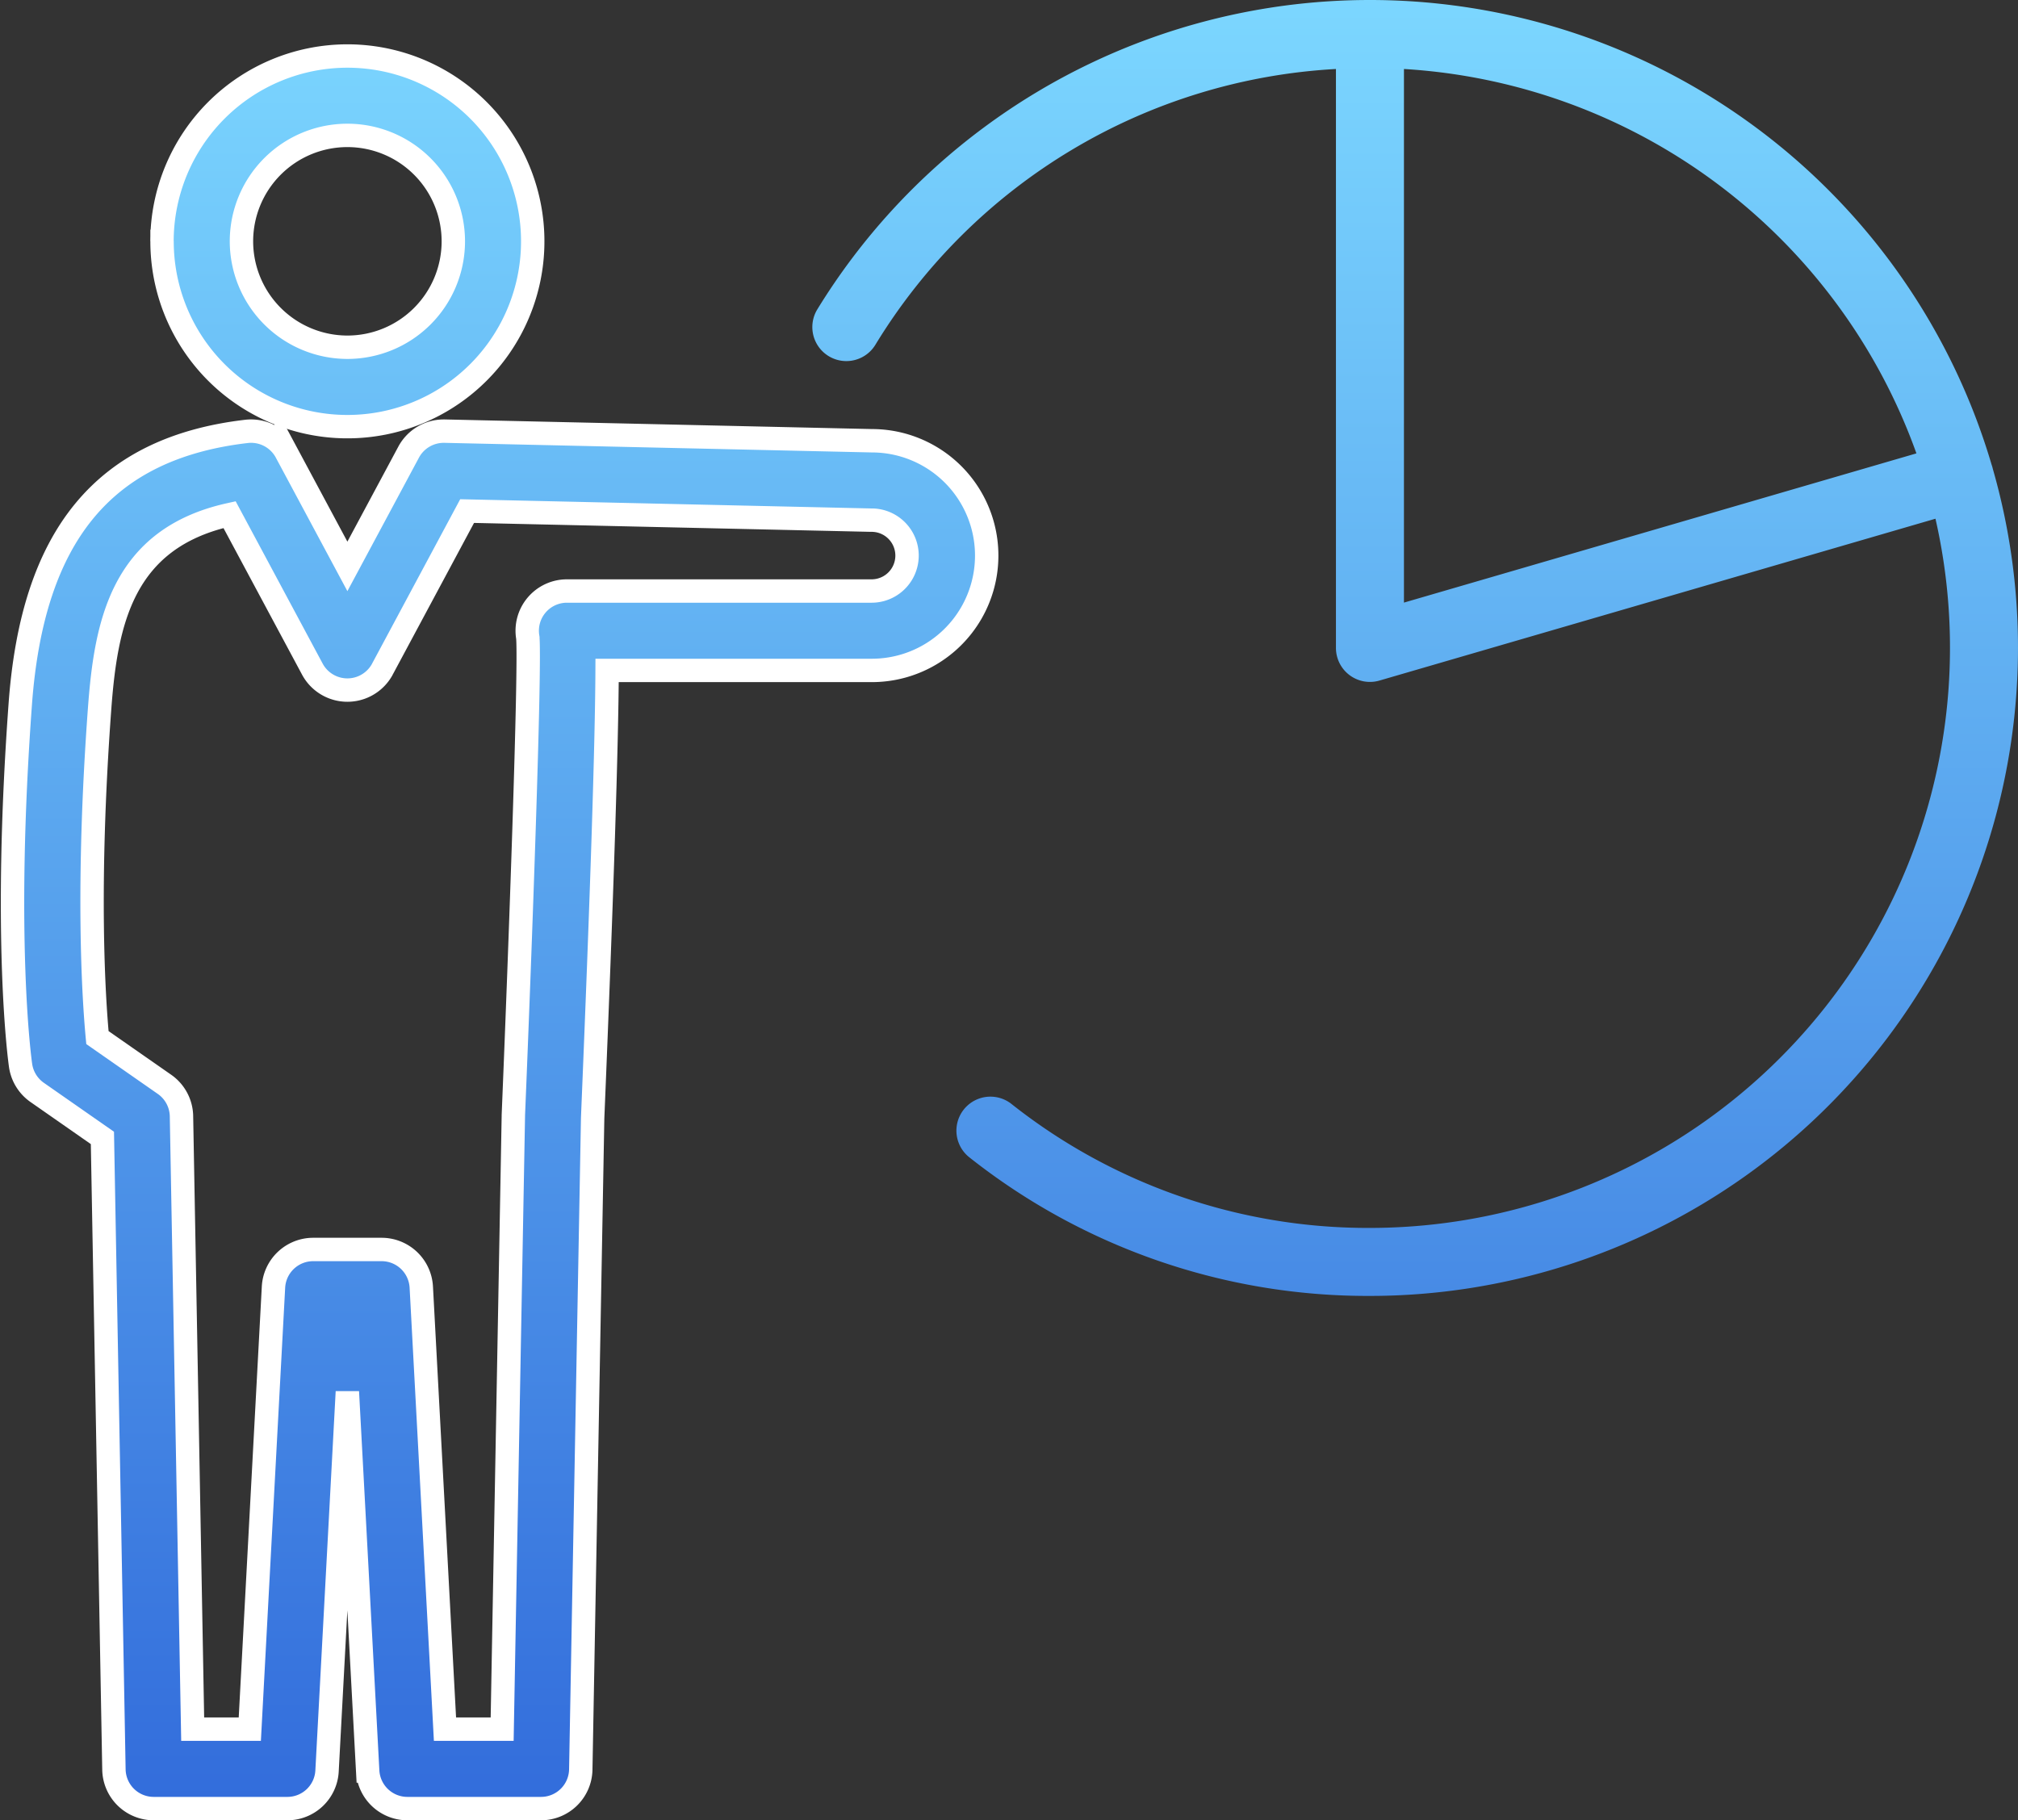 <svg xmlns="http://www.w3.org/2000/svg" width="172.552" height="155.664"><rect width="100%" height="100%" fill="#333333" stroke="none"/><defs><linearGradient id="a" x1=".5" x2=".5" y2="1" gradientUnits="objectBoundingBox"><stop offset="0" stop-color="#7cd7ff"/><stop offset="1" stop-color="#326cdb"/></linearGradient></defs><g data-name="グループ 8326"><path data-name="合体 34" d="M33.755 154.664a3.4 3.4 0 01-3.389-3.214l-1.738-32.432-1.738 32.432a3.394 3.394 0 01-3.389 3.214H12.065a3.4 3.4 0 01-3.395-3.334l-.985-54.02-5.579-3.892a3.4 3.4 0 01-1.417-2.3c-.062-.431-1.5-10.77-.025-30.928C1.722 45.715 7.867 38.311 20 36.892a3.4 3.4 0 013.386 1.769l5.24 9.777 5.24-9.777a3.407 3.407 0 012.991-1.791h.077l36.559.822a9.82 9.82 0 01-.042 19.641H50.838c-.026 6.191-.438 19-1.237 38.286l-1.016 55.713a3.4 3.4 0 01-3.395 3.333zm-2.2-47.811a3.394 3.394 0 013.389 3.213l2.026 37.808h4.883l.957-52.42v-.078c.6-14.471 1.456-38.238 1.234-40.862a3.4 3.4 0 013.356-3.971h26.053a3.031 3.031 0 100-6.062h-.076l-34.508-.776-7.248 13.522a3.4 3.4 0 01-5.985 0l-7.084-13.218c-9.239 2.048-10.58 9.329-11.117 16.676-1.112 15.186-.5 24.645-.18 28.045l5.736 4a3.4 3.4 0 011.452 2.723l.957 52.419h4.883l2.026-37.808a3.394 3.394 0 013.389-3.213zm12.52-52.211c-.005-.028-.011-.055-.015-.083a.83.83 0 00.015.083zm37.686 44.291a2.908 2.908 0 013.6-4.566 49.088 49.088 0 0030.7 10.642 49.619 49.619 0 0048.359-60.65L116.878 58.2a2.907 2.907 0 01-3.721-2.792V5.9a49.281 49.281 0 00-39.386 23.593 2.908 2.908 0 11-4.956-3.044 55.424 55.424 0 01100.405 13.29q.031.087.057.176t.045.175a55.431 55.431 0 01-53.259 70.734 54.847 54.847 0 01-34.302-11.891zm37.211-47.4l43.819-12.761A49.71 49.71 0 00118.972 5.9zM12.78 20.637a15.848 15.848 0 1115.848 15.848A15.866 15.866 0 0112.78 20.637zm6.79 0a9.058 9.058 0 109.059-9.058 9.068 9.068 0 00-9.059 9.058z" transform="translate(1.075)" fill="url(#a)"/><g data-name="グループ 8298" fill="none" stroke="#fff" stroke-miterlimit="10" stroke-width="2"><path data-name="パス 30086" d="M20.646 20.637a9.058 9.058 0 119.058 9.058 9.068 9.068 0 01-9.058-9.058m-6.79 0A15.848 15.848 0 1029.704 4.79a15.866 15.866 0 00-15.853 15.847"/><path data-name="パス 30087" d="M45.134 54.559c.01.056.022.111.036.166-.01-.043-.025-.1-.036-.166m-12.439 2.668l7.247-13.522 34.508.776h.077a3.031 3.031 0 010 6.062H48.475a3.395 3.395 0 00-3.345 3.971c.222 2.624-.636 26.391-1.235 40.862v.078l-.957 52.419h-4.889l-2.026-37.808a3.4 3.4 0 00-3.39-3.213h-5.858a3.4 3.4 0 00-3.39 3.213l-2.025 37.808h-4.885l-.957-52.419a3.393 3.393 0 00-1.451-2.723l-5.736-4c-.32-3.4-.931-12.859.18-28.045.538-7.348 1.878-14.629 11.117-16.676l7.084 13.218a3.4 3.4 0 005.985 0m2.247-18.567l-5.24 9.776-5.239-9.776a3.4 3.4 0 00-3.39-1.769c-12.135 1.419-18.28 8.823-19.34 23.3-1.475 20.157-.036 30.5.025 30.928a3.4 3.4 0 001.418 2.3l5.579 3.892.985 54.021a3.4 3.4 0 003.394 3.333h11.439a3.394 3.394 0 003.389-3.213l1.738-32.433 1.738 32.433a3.4 3.4 0 003.39 3.213h11.436a3.4 3.4 0 003.394-3.333l1.015-55.715c.8-19.283 1.21-32.095 1.236-38.285h22.617a9.82 9.82 0 00.042-19.641l-36.558-.822h-.078a3.406 3.406 0 00-2.991 1.791"/></g></g></svg>